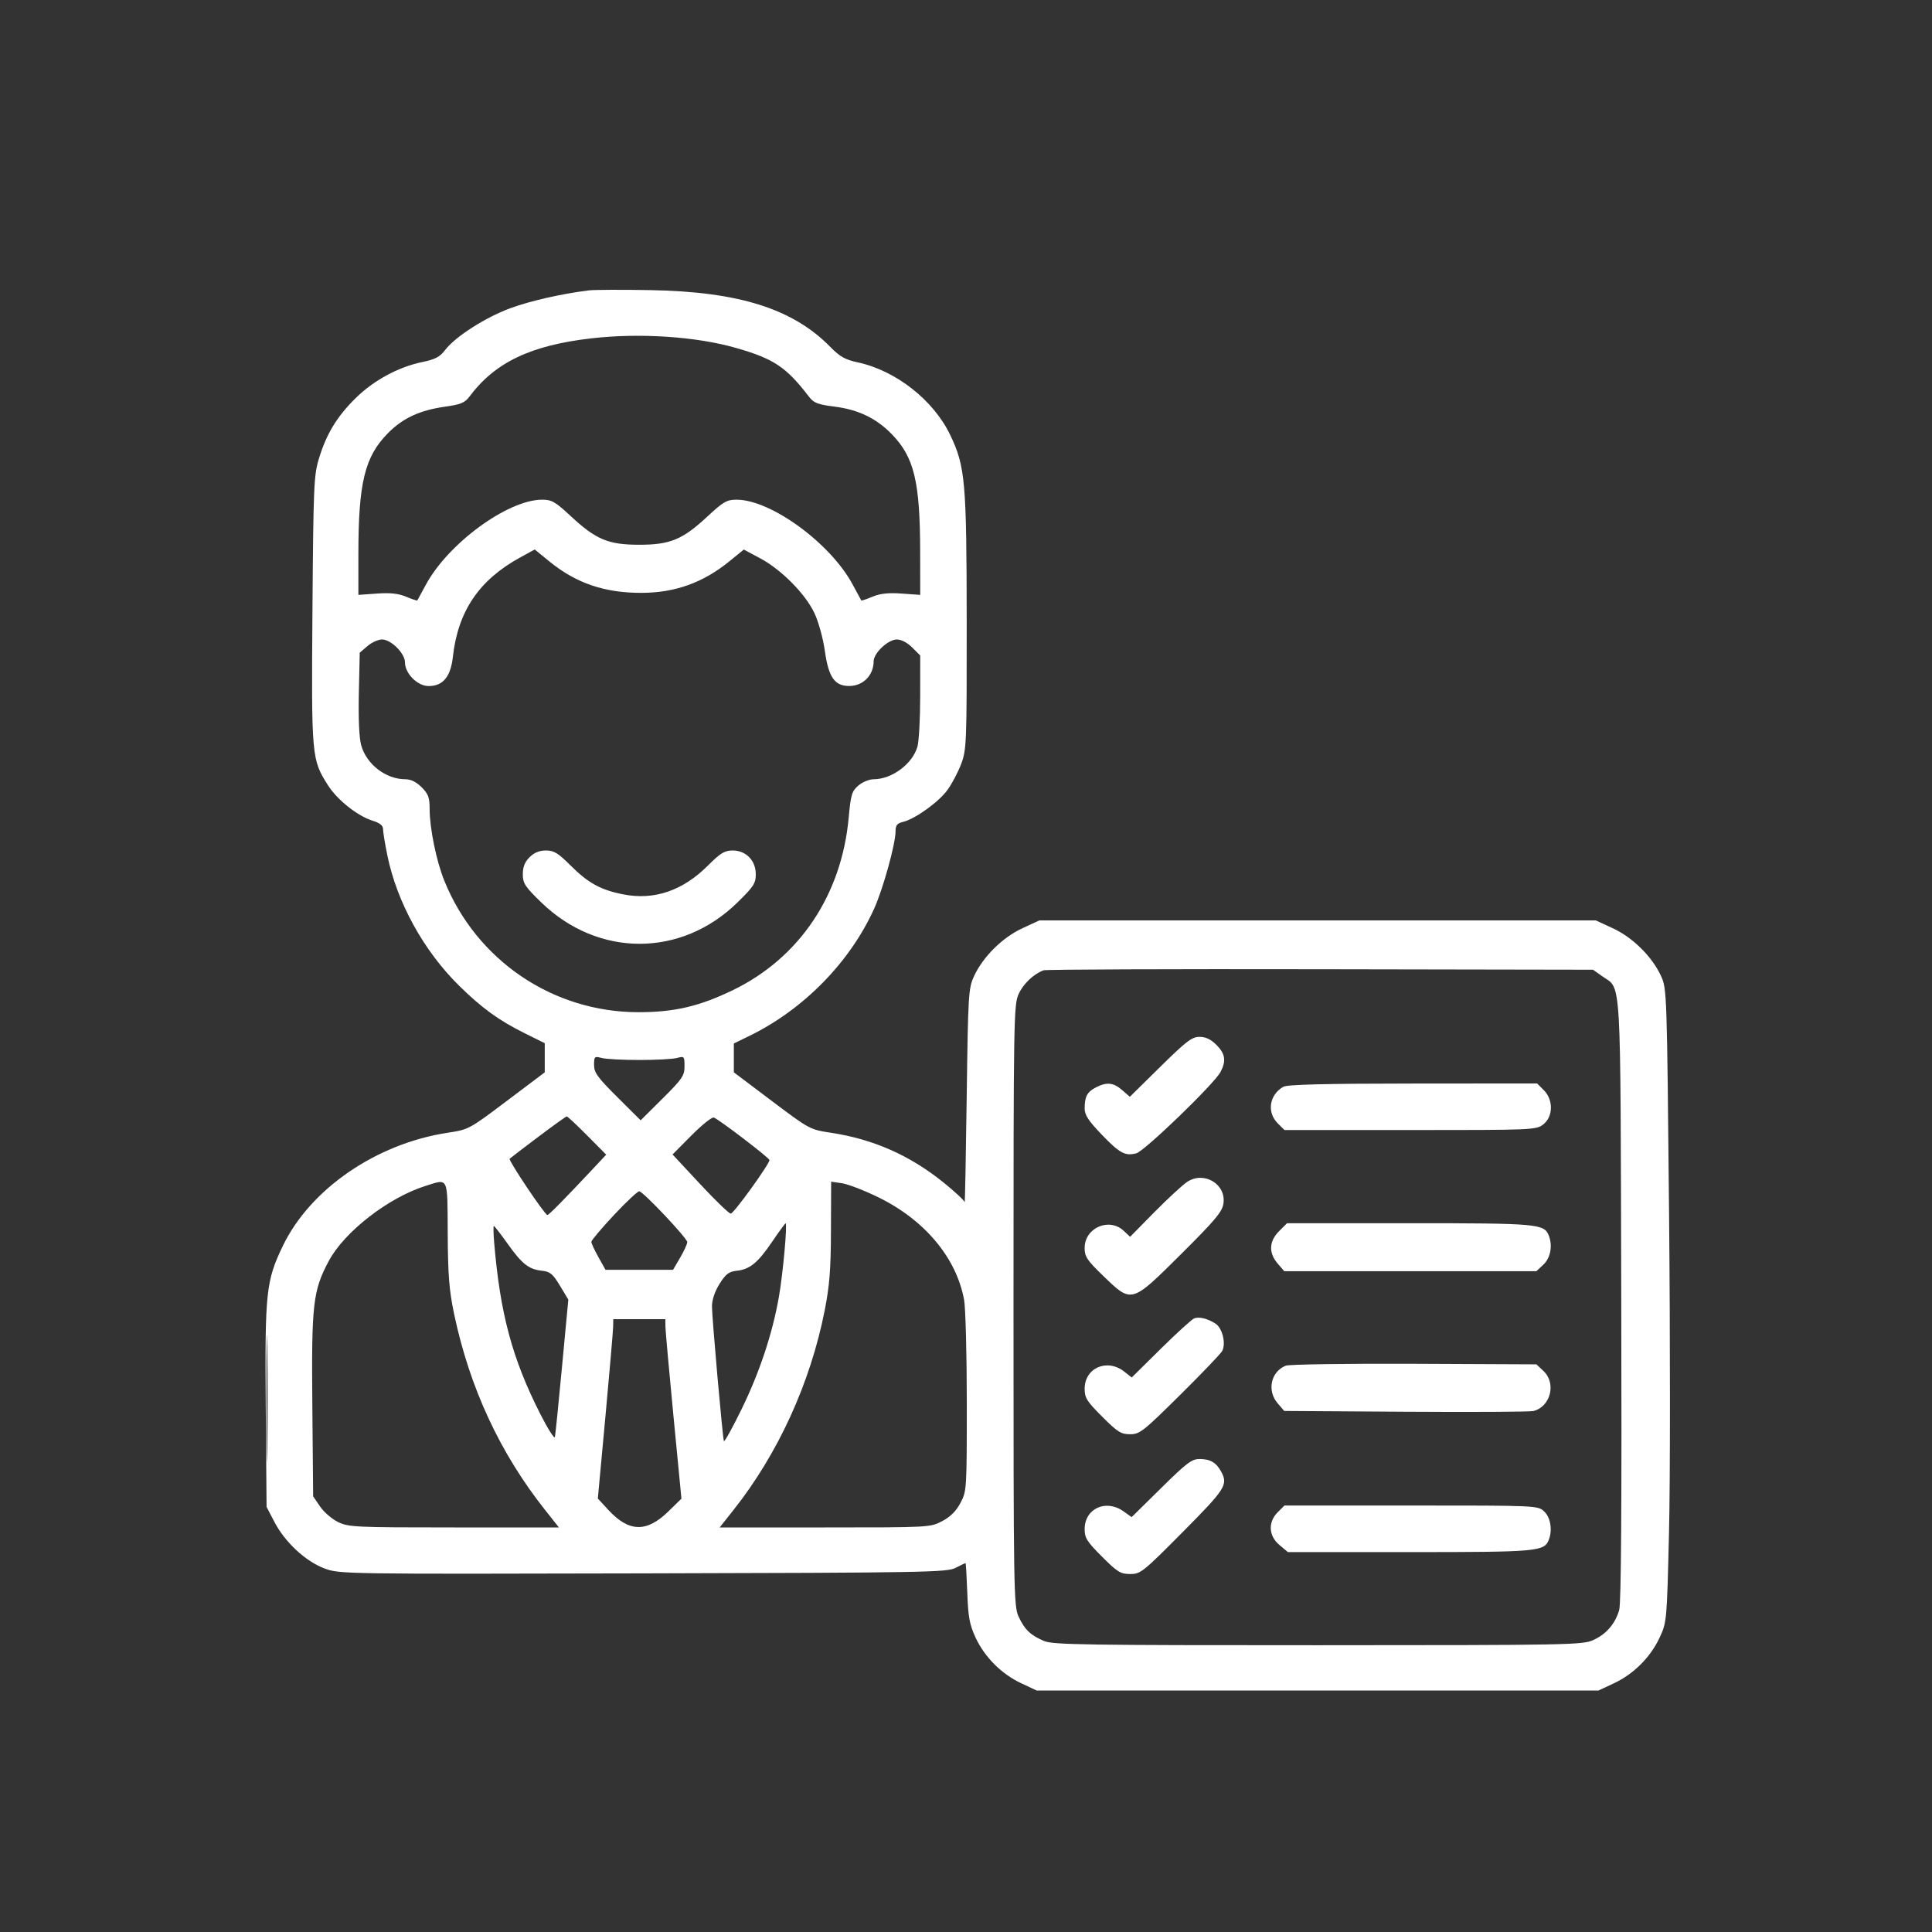 <svg width="80" height="80" viewBox="0 0 80 80" fill="none" xmlns="http://www.w3.org/2000/svg">
<rect x="0" y="0" width="80" height="80" fill="#333333" stroke="none"/>
<path fill-rule="evenodd" clip-rule="evenodd" d="M24.372 12.025C23.253 12.165 21.978 12.455 21.153 12.755C20.119 13.131 18.858 13.935 18.437 14.487C18.213 14.781 18.025 14.88 17.479 14.993C16.499 15.195 15.477 15.748 14.733 16.479C13.959 17.24 13.521 17.958 13.21 18.975C12.995 19.677 12.977 20.093 12.938 25.263C12.893 31.353 12.901 31.447 13.581 32.517C13.967 33.125 14.809 33.792 15.435 33.986C15.73 34.078 15.861 34.184 15.861 34.332C15.861 34.45 15.941 34.94 16.04 35.421C16.434 37.354 17.542 39.369 19.002 40.807C19.953 41.744 20.656 42.254 21.734 42.788L22.557 43.196V43.8V44.403L20.986 45.587C19.432 46.759 19.405 46.773 18.541 46.904C15.581 47.353 12.839 49.237 11.706 51.602C11.016 53.041 10.967 53.508 11.004 58.199L11.038 62.397L11.363 63.021C11.798 63.858 12.655 64.654 13.436 64.946C14.056 65.178 14.177 65.18 26.622 65.15C38.326 65.122 39.208 65.107 39.568 64.922C39.781 64.812 39.966 64.723 39.981 64.723C39.996 64.723 40.028 65.272 40.053 65.943C40.09 66.96 40.146 67.269 40.394 67.804C40.771 68.618 41.468 69.316 42.286 69.7L42.927 70H54.559H66.191L66.832 69.7C67.65 69.316 68.347 68.618 68.724 67.804C69.019 67.169 69.022 67.129 69.111 63.418C69.161 61.358 69.162 55.46 69.113 50.311C69.025 41.05 69.021 40.942 68.779 40.413C68.414 39.617 67.608 38.818 66.785 38.438L66.078 38.111H54.559H43.04L42.333 38.438C41.512 38.817 40.706 39.615 40.337 40.413C40.1 40.926 40.087 41.132 40.029 45.431C39.996 47.896 39.958 49.854 39.944 49.781C39.931 49.708 39.531 49.335 39.055 48.953C37.665 47.835 36.157 47.17 34.407 46.905C33.537 46.773 33.514 46.76 31.958 45.587L30.387 44.403V43.806V43.209L31.04 42.89C33.277 41.796 35.192 39.843 36.195 37.63C36.564 36.816 37.083 34.942 37.083 34.421C37.083 34.173 37.148 34.091 37.395 34.032C37.898 33.91 38.872 33.209 39.235 32.707C39.42 32.452 39.676 31.965 39.803 31.626C40.022 31.039 40.033 30.765 40.029 25.765C40.025 19.943 39.97 19.319 39.351 18.021C38.658 16.571 37.104 15.348 35.519 15.005C34.997 14.893 34.775 14.769 34.389 14.373C32.835 12.784 30.605 12.079 26.926 12.013C25.74 11.992 24.591 11.997 24.372 12.025ZM24.486 14.01C21.969 14.3 20.495 15.006 19.436 16.426C19.248 16.678 19.075 16.749 18.433 16.839C17.376 16.988 16.675 17.314 16.055 17.946C15.101 18.916 14.84 19.994 14.84 22.954V24.633L15.606 24.578C16.16 24.538 16.495 24.575 16.815 24.708C17.058 24.81 17.268 24.88 17.28 24.863C17.292 24.847 17.449 24.559 17.628 24.224C18.549 22.506 21.026 20.691 22.45 20.691C22.847 20.691 22.994 20.776 23.645 21.382C24.678 22.343 25.194 22.557 26.472 22.557C27.75 22.557 28.266 22.343 29.298 21.382C29.953 20.773 30.095 20.691 30.5 20.691C31.925 20.691 34.404 22.506 35.312 24.214C35.494 24.555 35.652 24.847 35.664 24.863C35.676 24.88 35.885 24.81 36.129 24.708C36.449 24.575 36.783 24.538 37.337 24.578L38.104 24.633L38.102 22.861C38.098 19.949 37.855 18.936 36.935 17.987C36.29 17.322 35.543 16.961 34.554 16.837C33.871 16.751 33.697 16.685 33.508 16.439C32.558 15.201 32.054 14.862 30.498 14.413C28.843 13.935 26.5 13.778 24.486 14.01ZM21.541 23.082C19.838 24.013 18.961 25.31 18.752 27.203C18.661 28.024 18.341 28.408 17.749 28.408C17.287 28.408 16.769 27.889 16.769 27.426C16.769 27.055 16.192 26.479 15.819 26.479C15.662 26.479 15.39 26.602 15.215 26.753L14.896 27.026L14.859 28.703C14.836 29.76 14.872 30.557 14.956 30.859C15.178 31.651 15.978 32.267 16.785 32.267C17.012 32.267 17.239 32.379 17.459 32.598C17.736 32.877 17.79 33.022 17.79 33.496C17.79 34.291 18.068 35.652 18.396 36.464C19.731 39.77 22.895 41.913 26.439 41.913C27.918 41.913 28.95 41.673 30.33 41.008C33.094 39.675 34.847 37.071 35.142 33.861C35.23 32.901 35.272 32.761 35.543 32.528C35.71 32.384 35.994 32.267 36.174 32.267C36.934 32.267 37.792 31.627 37.991 30.91C38.052 30.689 38.103 29.751 38.103 28.825L38.104 27.142L37.772 26.811C37.572 26.611 37.321 26.479 37.139 26.479C36.772 26.479 36.175 27.041 36.175 27.386C36.175 27.957 35.742 28.399 35.176 28.405C34.564 28.411 34.31 28.051 34.156 26.958C34.081 26.428 33.893 25.745 33.722 25.384C33.343 24.584 32.35 23.583 31.47 23.114L30.799 22.756L30.201 23.243C29.113 24.129 27.95 24.546 26.562 24.549C25.03 24.551 23.857 24.151 22.747 23.247L22.142 22.753L21.541 23.082ZM21.927 35.496C21.73 35.693 21.649 35.899 21.649 36.201C21.649 36.578 21.737 36.712 22.415 37.369C24.767 39.649 28.201 39.651 30.529 37.376C31.206 36.714 31.295 36.578 31.295 36.201C31.295 35.631 30.892 35.217 30.338 35.217C30.005 35.217 29.834 35.321 29.321 35.834C28.27 36.885 27.092 37.287 25.805 37.034C24.872 36.85 24.354 36.565 23.622 35.834C23.109 35.321 22.939 35.217 22.606 35.217C22.332 35.217 22.118 35.306 21.927 35.496ZM43.211 40.178C42.789 40.339 42.373 40.736 42.178 41.164C41.977 41.608 41.967 42.179 41.967 54.056C41.967 65.874 41.977 66.504 42.176 66.936C42.424 67.476 42.677 67.718 43.239 67.953C43.606 68.106 45.004 68.127 54.584 68.125C64.975 68.123 65.533 68.112 65.973 67.912C66.513 67.667 66.881 67.24 67.048 66.665C67.129 66.387 67.156 62.258 67.133 53.829C67.095 40.005 67.154 41.003 66.335 40.418L65.964 40.154L54.672 40.134C48.462 40.122 43.304 40.142 43.211 40.178ZM48.044 44.175L46.785 45.415L46.467 45.139C46.101 44.822 45.828 44.795 45.375 45.029C45.014 45.216 44.913 45.408 44.913 45.904C44.913 46.167 45.072 46.41 45.609 46.97C46.363 47.755 46.583 47.875 47.049 47.758C47.387 47.673 50.282 44.878 50.54 44.387C50.781 43.927 50.736 43.633 50.369 43.266C50.139 43.036 49.924 42.934 49.67 42.934C49.356 42.934 49.123 43.112 48.044 44.175ZM24.599 44.098C24.599 44.416 24.743 44.614 25.564 45.431L26.528 46.39L27.436 45.488C28.253 44.676 28.344 44.542 28.344 44.155C28.344 43.74 28.333 43.727 28.032 43.808C27.861 43.855 27.158 43.892 26.472 43.892C25.785 43.892 25.083 43.855 24.911 43.808C24.617 43.729 24.599 43.746 24.599 44.098ZM53.14 45.001C52.559 45.334 52.448 46.054 52.908 46.514L53.187 46.793H58.397C63.496 46.793 63.613 46.788 63.906 46.557C64.316 46.235 64.326 45.541 63.926 45.142L63.648 44.863L58.508 44.867C54.855 44.869 53.302 44.908 53.14 45.001ZM22.284 47.078C21.666 47.543 21.135 47.95 21.104 47.981C21.041 48.044 22.561 50.311 22.666 50.311C22.729 50.311 23.395 49.634 24.596 48.352L25.102 47.812L24.315 47.019C23.882 46.582 23.5 46.227 23.468 46.228C23.435 46.23 22.902 46.612 22.284 47.078ZM28.634 47.013L27.849 47.804L28.99 49.029C29.617 49.703 30.188 50.254 30.259 50.254C30.381 50.254 31.862 48.204 31.862 48.035C31.862 47.948 29.787 46.363 29.559 46.275C29.482 46.246 29.066 46.578 28.634 47.013ZM49.169 48.932C48.981 49.053 48.371 49.615 47.811 50.182L46.795 51.214L46.532 50.966C45.928 50.399 44.913 50.842 44.913 51.673C44.913 52.039 45.008 52.181 45.696 52.845C46.867 53.976 46.84 53.984 48.908 51.928C50.302 50.542 50.604 50.184 50.658 49.848C50.788 49.044 49.871 48.48 49.169 48.932ZM17.617 49.107C16.087 49.587 14.258 51.007 13.614 52.215C12.957 53.448 12.895 53.988 12.933 58.191L12.967 61.96L13.251 62.378C13.407 62.609 13.742 62.898 13.996 63.023C14.432 63.235 14.699 63.248 18.8 63.248H23.143L22.581 62.538C20.702 60.17 19.445 57.462 18.801 54.396C18.598 53.429 18.549 52.803 18.539 51.077C18.526 48.678 18.585 48.804 17.617 49.107ZM34.408 50.954C34.403 52.563 34.35 53.239 34.15 54.255C33.555 57.272 32.215 60.203 30.363 62.538L29.8 63.248H34.161C38.494 63.248 38.525 63.246 39.016 62.986C39.354 62.808 39.593 62.569 39.772 62.231C40.029 61.745 40.033 61.678 40.033 58.082C40.033 56.072 39.982 54.152 39.92 53.816C39.598 52.081 38.294 50.521 36.38 49.582C35.799 49.297 35.119 49.034 34.87 48.997L34.416 48.93L34.408 50.954ZM25.422 50.312C24.907 50.862 24.486 51.361 24.486 51.421C24.486 51.481 24.618 51.767 24.779 52.055L25.073 52.58H26.471H27.869L28.163 52.078C28.325 51.801 28.458 51.511 28.458 51.433C28.458 51.273 26.648 49.355 26.472 49.329C26.409 49.32 25.937 49.762 25.422 50.312ZM31.976 51.413C31.382 52.289 31.049 52.562 30.504 52.62C30.181 52.655 30.052 52.753 29.796 53.16C29.599 53.474 29.483 53.818 29.481 54.089C29.479 54.531 29.916 59.471 29.974 59.671C29.992 59.732 30.319 59.145 30.7 58.366C31.45 56.832 31.981 55.238 32.25 53.715C32.419 52.757 32.612 50.647 32.529 50.655C32.506 50.657 32.257 50.998 31.976 51.413ZM52.961 50.983C52.546 51.399 52.525 51.878 52.904 52.319L53.178 52.637H58.398H63.619L63.912 52.362C64.203 52.088 64.296 51.588 64.135 51.167C63.945 50.674 63.689 50.651 58.358 50.651H53.293L52.961 50.983ZM20.464 51.474C20.713 54.408 21.211 56.258 22.366 58.538C22.682 59.162 22.957 59.596 22.978 59.503C22.998 59.409 23.132 58.091 23.274 56.573L23.533 53.814L23.187 53.239C22.894 52.751 22.78 52.656 22.449 52.62C21.895 52.56 21.623 52.347 21.022 51.504C20.732 51.097 20.474 50.764 20.449 50.764C20.424 50.764 20.431 51.084 20.464 51.474ZM11.033 57.914C11.033 60.255 11.048 61.212 11.066 60.042C11.085 58.872 11.085 56.956 11.066 55.786C11.048 54.616 11.033 55.573 11.033 57.914ZM49.452 54.589C49.359 54.622 48.738 55.186 48.072 55.844L46.862 57.039L46.553 56.795C45.843 56.237 44.913 56.64 44.913 57.506C44.913 57.882 45.003 58.025 45.64 58.662C46.276 59.298 46.42 59.389 46.794 59.389C47.192 59.389 47.335 59.277 48.856 57.772C49.755 56.883 50.543 56.06 50.606 55.944C50.775 55.635 50.616 54.987 50.326 54.804C49.999 54.598 49.664 54.515 49.452 54.589ZM25.389 54.935C25.386 55.107 25.242 56.778 25.07 58.649L24.755 62.05L25.191 62.523C26.042 63.446 26.774 63.465 27.674 62.587L28.217 62.056L27.888 58.652C27.707 56.779 27.557 55.107 27.554 54.935L27.55 54.623H26.472H25.394L25.389 54.935ZM53.238 56.55C52.622 56.802 52.454 57.584 52.904 58.106L53.177 58.425L58.209 58.457C60.976 58.475 63.354 58.462 63.493 58.428C64.207 58.251 64.453 57.279 63.912 56.77L63.62 56.495L58.55 56.472C55.762 56.46 53.371 56.495 53.238 56.55ZM48.082 61.616L46.859 62.821L46.521 62.58C45.792 62.062 44.913 62.465 44.913 63.318C44.913 63.684 45.007 63.834 45.632 64.458C46.272 65.099 46.399 65.177 46.8 65.177C47.228 65.177 47.328 65.097 48.975 63.438C50.746 61.653 50.856 61.482 50.569 60.942C50.37 60.57 50.118 60.418 49.691 60.414C49.351 60.411 49.158 60.555 48.082 61.616ZM52.908 62.618C52.498 63.029 52.528 63.596 52.979 63.975L53.328 64.269H58.375C63.688 64.269 63.946 64.246 64.135 63.753C64.289 63.351 64.203 62.832 63.942 62.587C63.681 62.341 63.664 62.34 58.433 62.34H53.187L52.908 62.618Z" fill="white"/>
</svg>